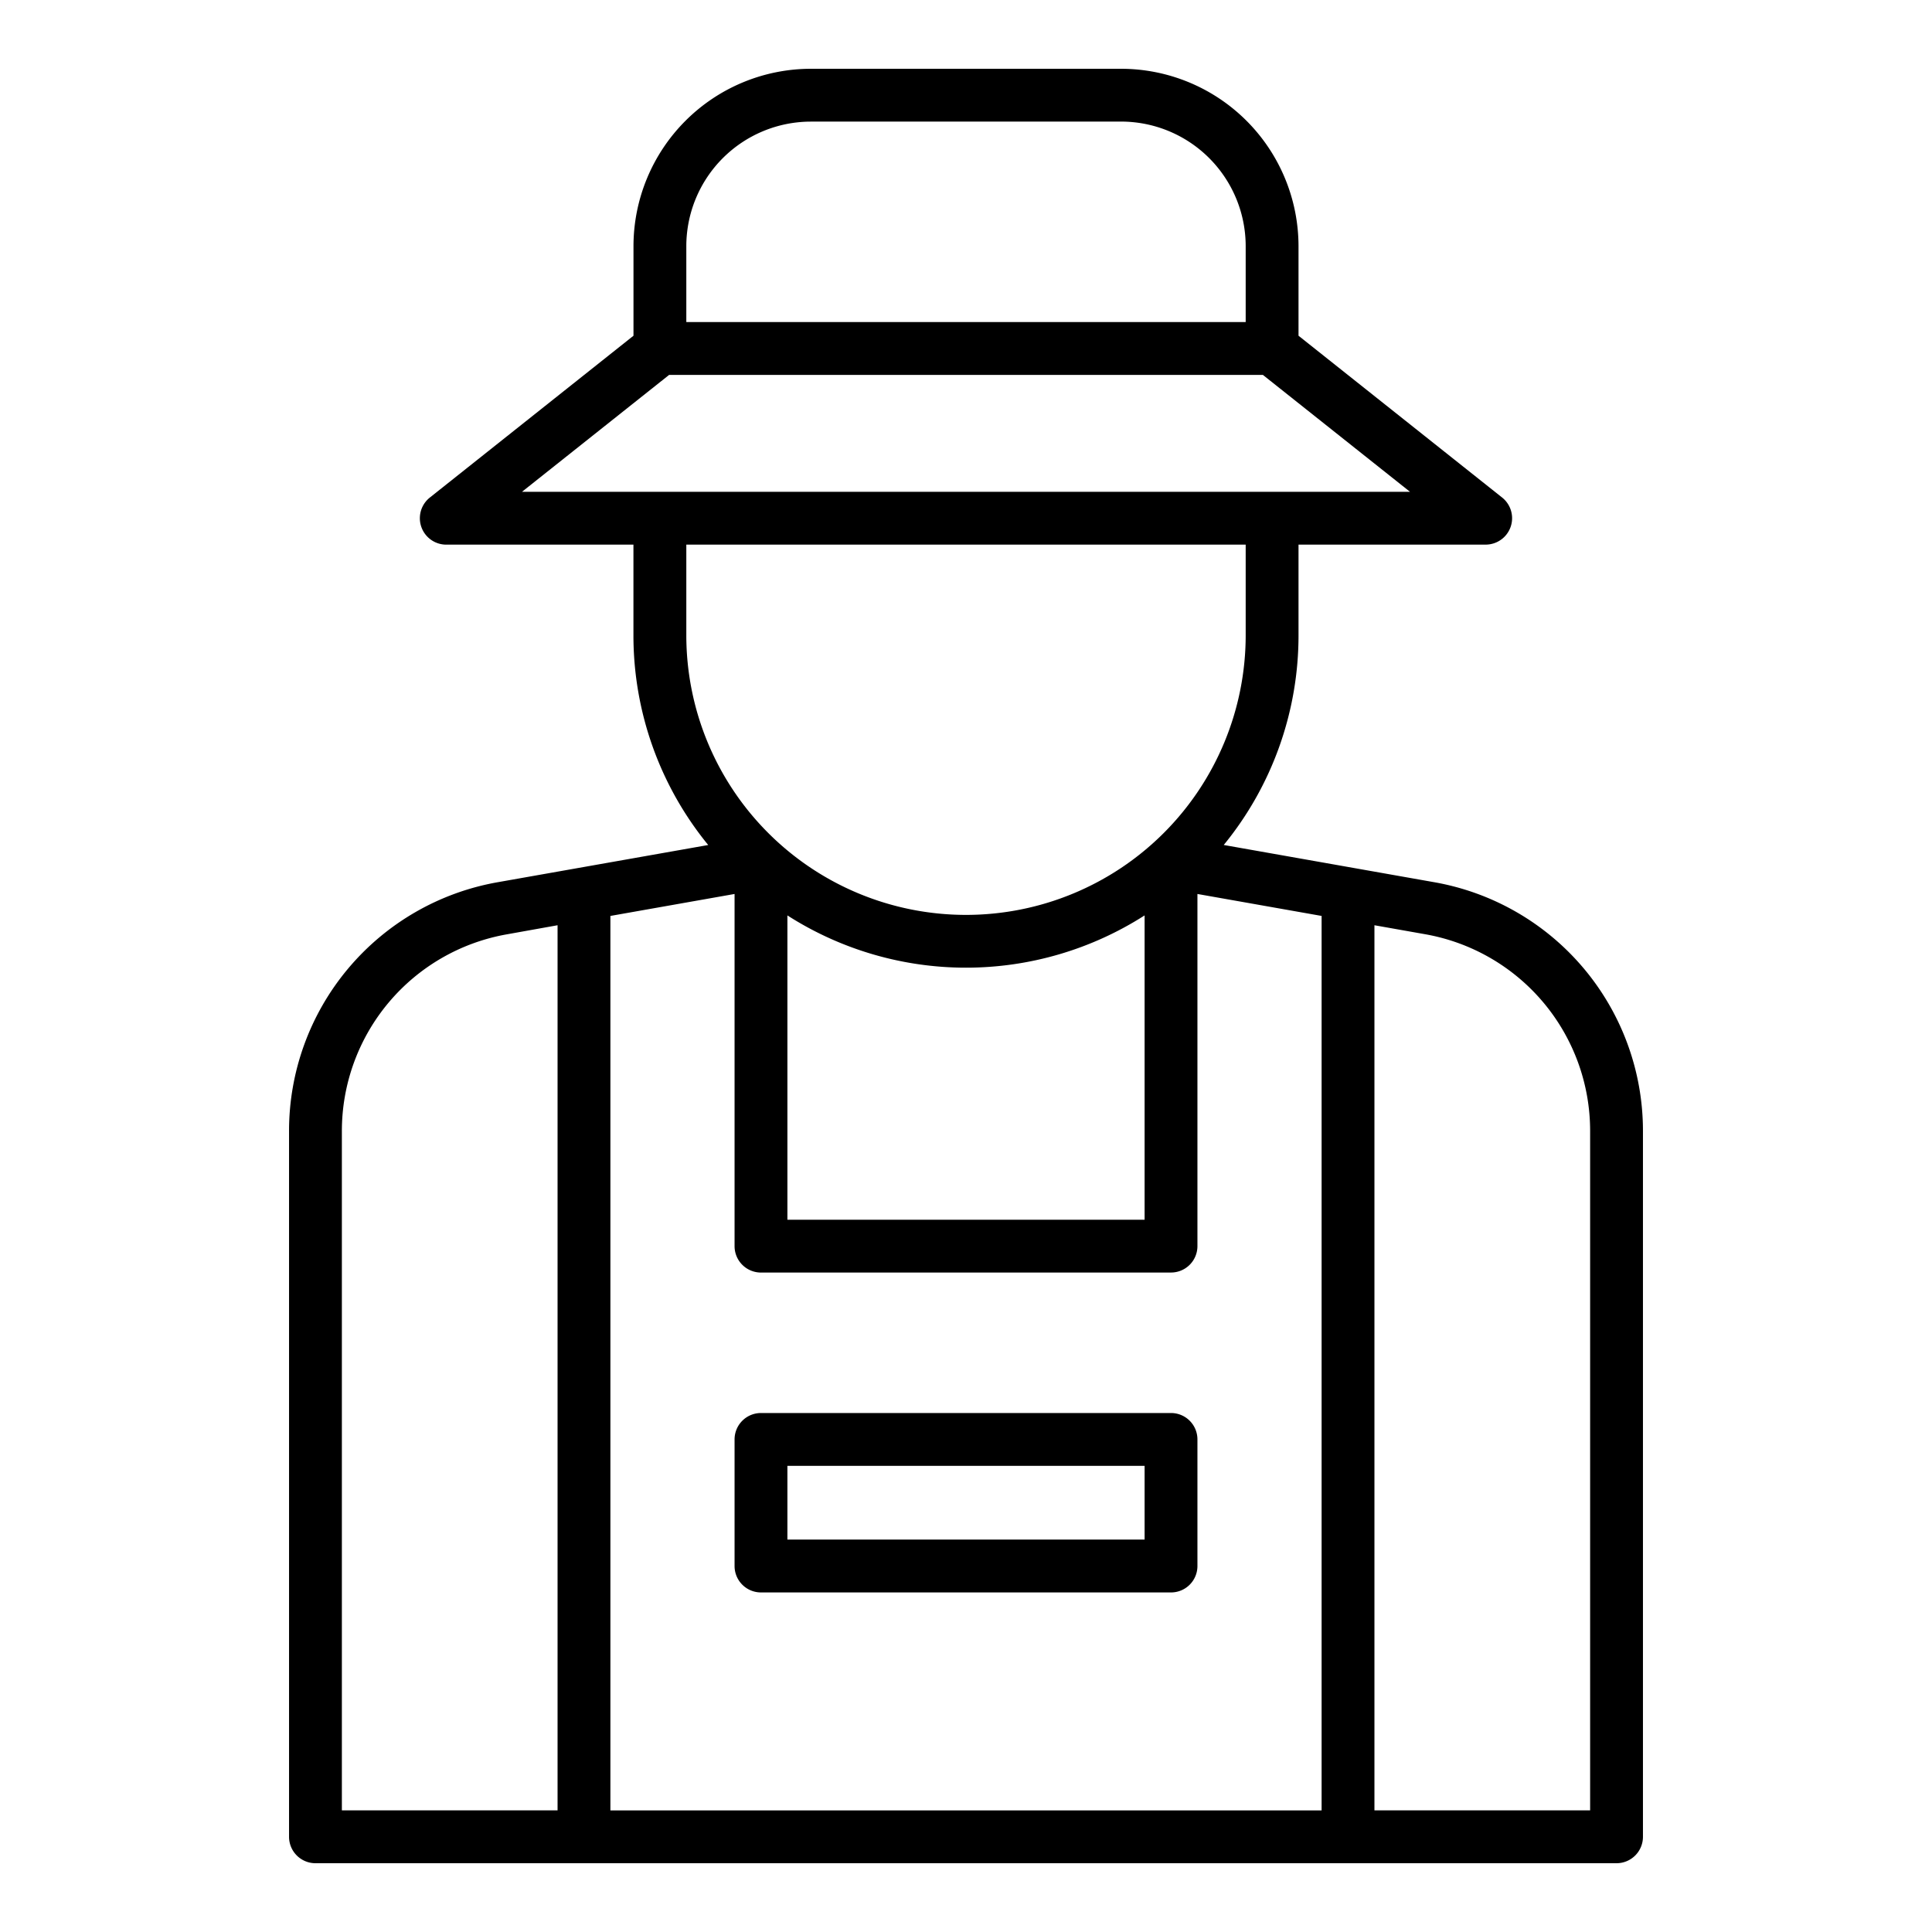 <svg xmlns="http://www.w3.org/2000/svg" width="128" height="128" viewBox="0 0 128 128">
  <title>FARMER</title>
  <g>
    <path d="M95.018,58.448,81.076,55.982a21.919,21.919,0,0,0,4.954-13.9v-6h12.4a1.75,1.75,0,0,0,1.089-3.12L86.03,22.243V16.307A11.763,11.763,0,0,0,74.28,4.557H53.72a11.763,11.763,0,0,0-11.75,11.75v5.936L28.478,32.964a1.75,1.75,0,0,0,1.089,3.12h12.4v6a21.919,21.919,0,0,0,4.954,13.9L32.982,58.448A16.728,16.728,0,0,0,19.15,74.942v46.751a1.75,1.75,0,0,0,1.75,1.75h86.2a1.75,1.75,0,0,0,1.75-1.75V74.942A16.728,16.728,0,0,0,95.018,58.448Zm-42.851,2.2a21.948,21.948,0,0,0,23.666,0V80.81H52.167Zm-1.75,23.66H77.583a1.75,1.75,0,0,0,1.75-1.75V59.228l8.227,1.455v59.26H40.44V60.683l8.227-1.455V82.56A1.75,1.75,0,0,0,50.417,84.31Zm3.3-76.253H74.28a8.259,8.259,0,0,1,8.25,8.25v5.031H45.47V16.307A8.259,8.259,0,0,1,53.72,8.057ZM44.331,24.838H83.669l9.749,7.746H34.582ZM45.47,36.084H82.53v6a18.53,18.53,0,0,1-37.06,0ZM22.65,74.942A13.23,13.23,0,0,1,33.592,61.9L36.94,61.3v58.641H22.65Zm82.7,45H91.06V61.3l3.348.593A13.23,13.23,0,0,1,105.35,74.942Z"/>
    <path d="M48.667,103.753a1.75,1.75,0,0,0,1.75,1.75H77.583a1.75,1.75,0,0,0,1.75-1.75V95.366a1.75,1.75,0,0,0-1.75-1.75H50.417a1.75,1.75,0,0,0-1.75,1.75Zm3.5-6.637H75.833V102H52.167Z"/>
  </g>
</svg>
